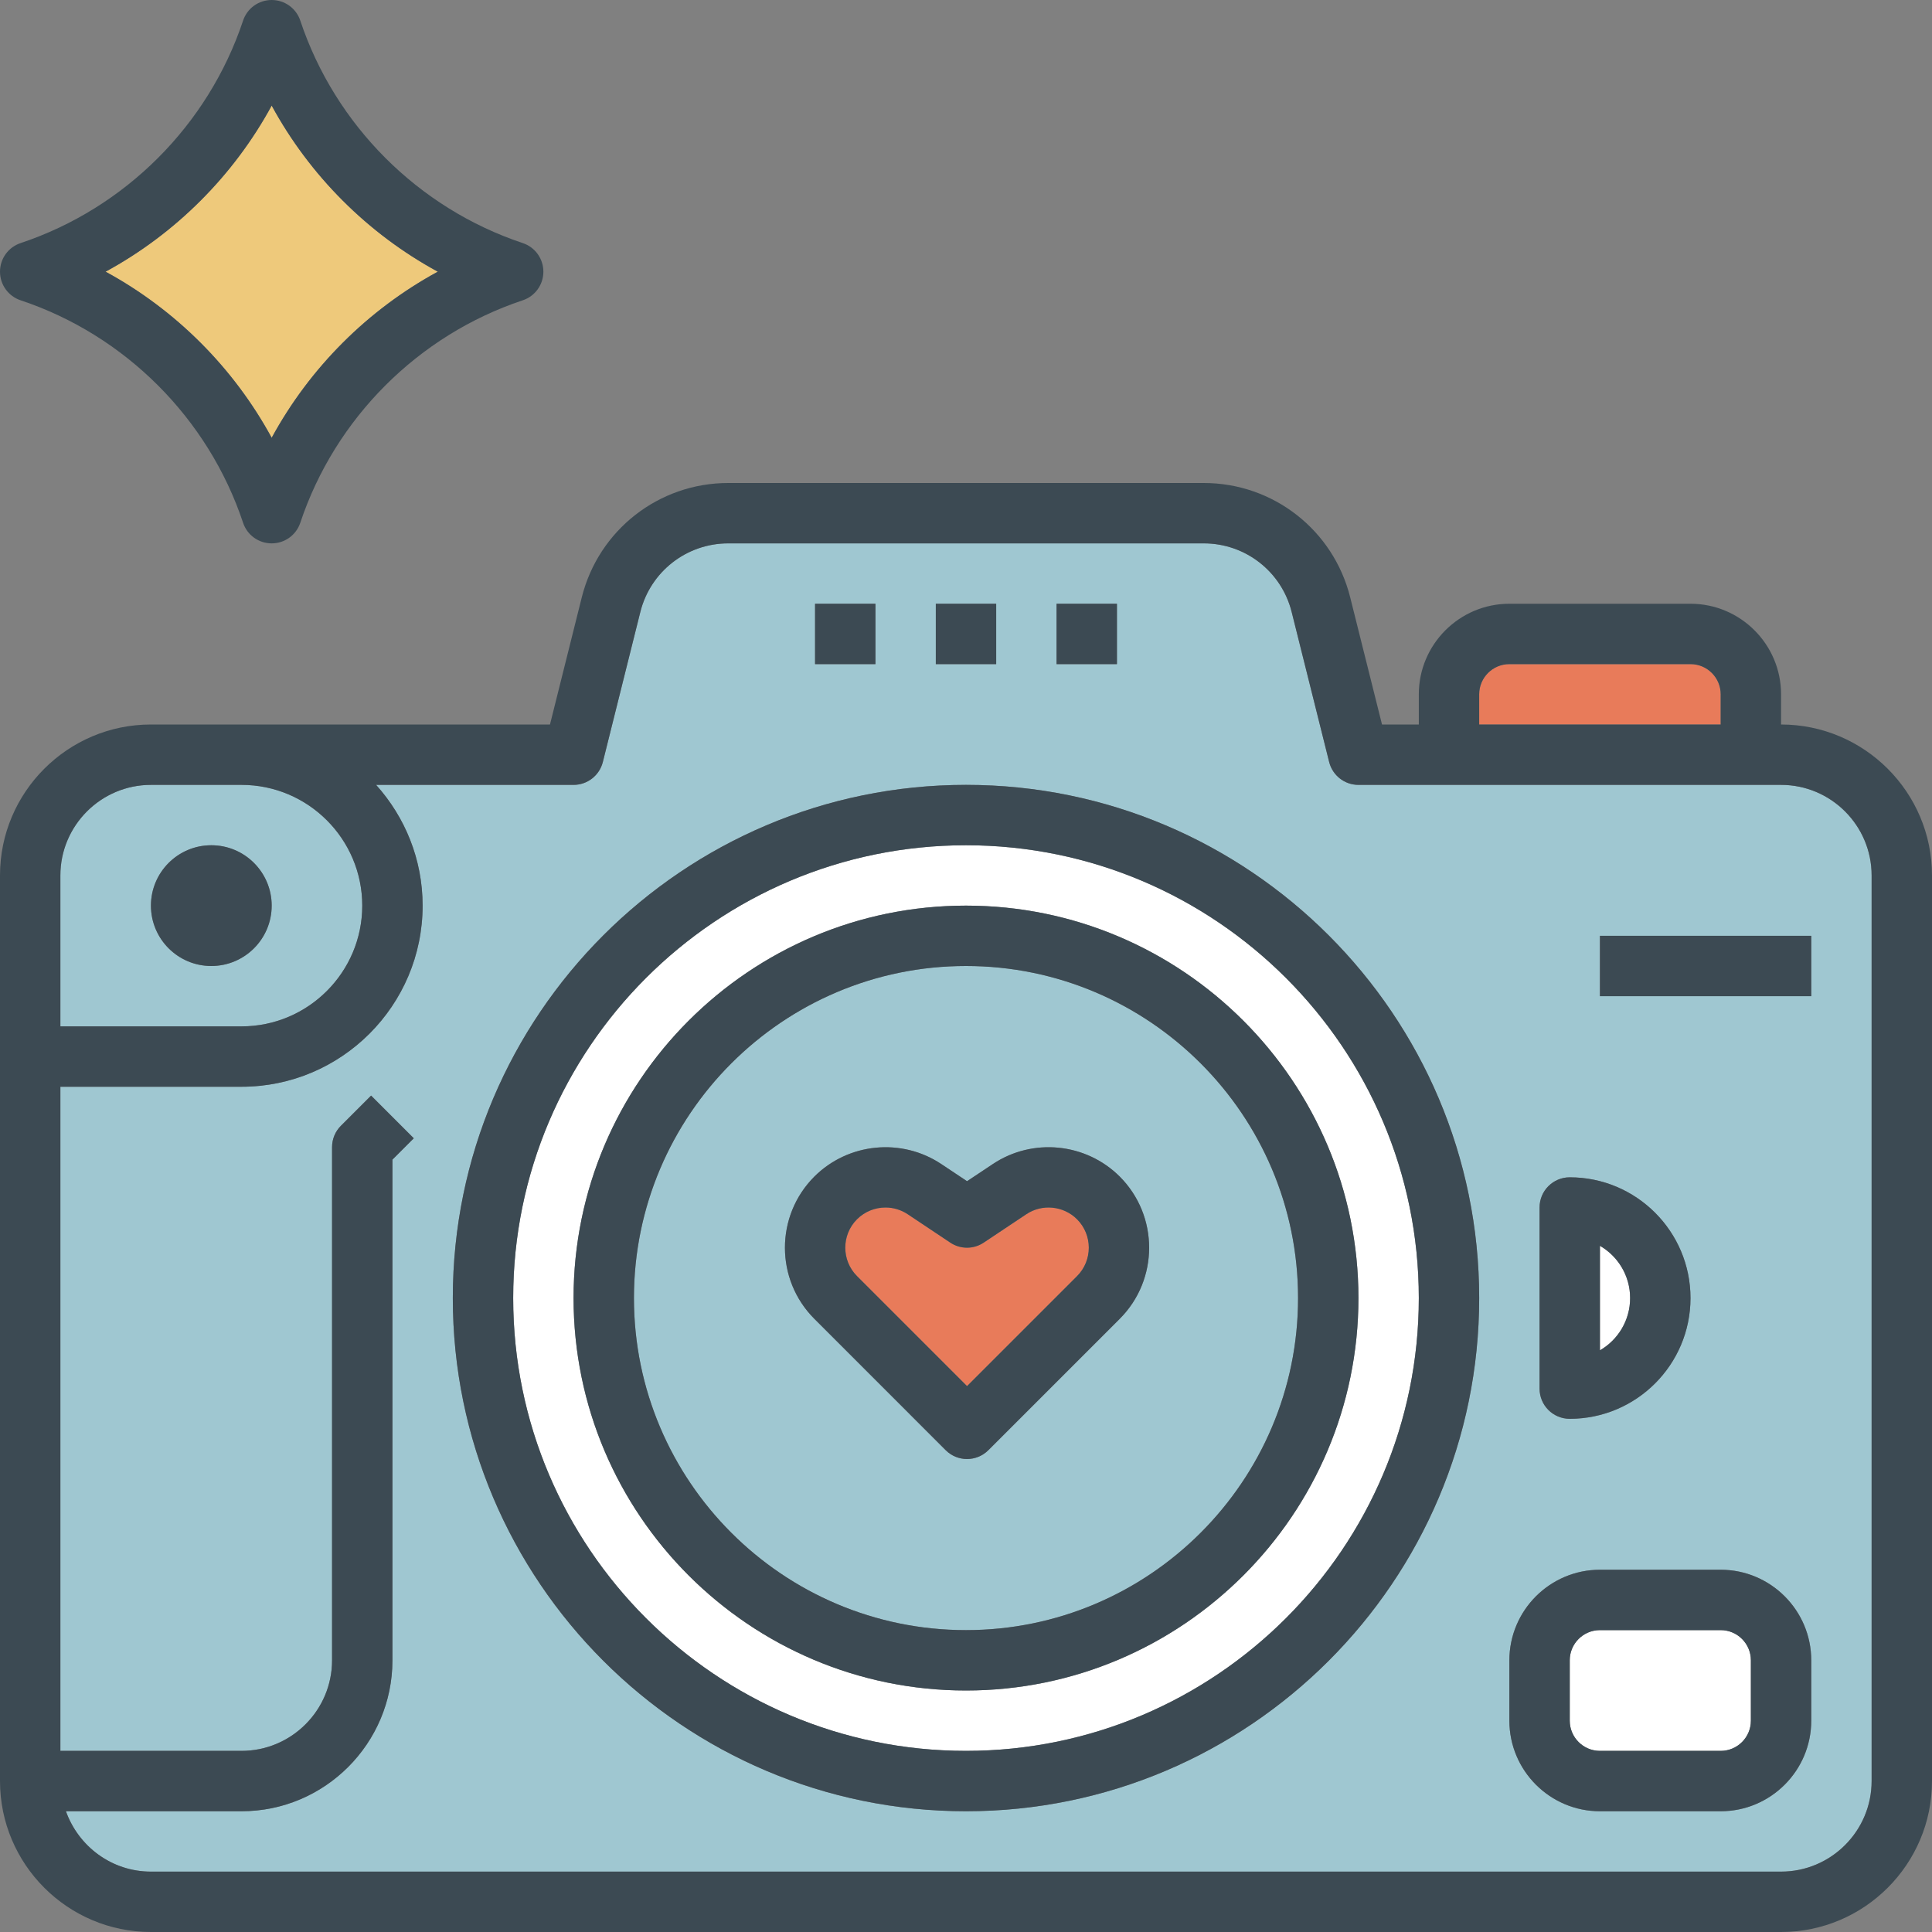<?xml version="1.0" encoding="iso-8859-1"?>
<!-- Uploaded to: SVG Repo, www.svgrepo.com, Generator: SVG Repo Mixer Tools -->
<svg version="1.1" id="Layer_1" xmlns="http://www.w3.org/2000/svg" xmlns:xlink="http://www.w3.org/1999/xlink" 
	 viewBox="0 0 512 512" xml:space="preserve">
<rect x="0" y="0" width="512" height="512" fill="#808080" stroke="none"/>
<path style="fill:#E87B5A;" d="M456,184c0-4.416-3.584-8-8-8h-48c-4.416,0-8,3.584-8,8v8h64V184z"/>
<path style="fill:#EEC97B;" d="M72,116.016C82.096,97.456,97.456,82.096,116.016,72C97.456,61.904,82.096,46.544,72,27.984
	C61.904,46.544,46.544,61.904,27.984,72C46.544,82.096,61.904,97.456,72,116.016z"/>
<path style="fill:#E87B5A;" d="M271.992,321.792l-11.28,7.52c-2.688,1.8-6.184,1.8-8.872,0l-11.272-7.52
	c-1.8-1.192-3.848-1.784-5.896-1.784c-2.76,0-5.496,1.064-7.544,3.12c-4.144,4.152-4.144,10.904,0,15.056l29.16,29.16l29.16-29.16
	c4.152-4.152,4.152-10.904,0-15.064C281.84,319.536,276.192,318.984,271.992,321.792z"/>
<g>
	<path style="fill:#9FC7D1;" d="M256,256c-48.52,0-88,39.48-88,88s39.48,88,88,88s88-39.48,88-88S304.52,256,256,256z
		 M296.744,349.496l-34.816,34.816c-1.56,1.56-3.608,2.344-5.656,2.344s-4.096-0.784-5.656-2.344l-34.808-34.816
		c-10.384-10.384-10.392-27.288,0-37.688c8.96-8.944,23.104-10.344,33.632-3.328l6.832,4.552l6.84-4.552
		c10.536-7.024,24.664-5.608,33.624,3.32C307.136,322.2,307.128,339.112,296.744,349.496z"/>
	<path style="fill:#9FC7D1;" d="M96,240c0-17.648-14.352-32-32-32H40c-13.232,0-24,10.768-24,24v40h48C81.648,272,96,257.648,96,240
		z M40,240c0-8.824,7.176-16,16-16c8.816,0,16,7.176,16,16s-7.184,16-16,16C47.176,256,40,248.824,40,240z"/>
</g>
<g>
	<path style="fill:#FFFFFF;" d="M432,344c0-5.912-3.216-11.088-8-13.848v27.704C428.784,355.088,432,349.912,432,344z"/>
	<path style="fill:#FFFFFF;" d="M256,224c-66.176,0-120,53.832-120,120s53.824,120,120,120c66.168,0,120-53.832,120-120
		S322.168,224,256,224z M256,448c-57.344,0-104-46.656-104-104s46.656-104,104-104s104,46.656,104,104S313.344,448,256,448z"/>
	<path style="fill:#FFFFFF;" d="M456,432h-32c-4.416,0-8,3.584-8,8v16c0,4.416,3.584,8,8,8h32c4.416,0,8-3.584,8-8v-16
		C464,435.584,460.416,432,456,432z"/>
</g>
<path style="fill:#9FC7D1;" d="M472,208h-8h-80h-24c-3.672,0-6.864-2.496-7.76-6.064l-9.936-39.76
	C339.624,151.48,330.048,144,319.016,144H192.984c-11.032,0-20.608,7.48-23.288,18.176l-9.936,39.76
	c-0.896,3.568-4.088,6.064-7.76,6.064H99.672c7.64,8.504,12.328,19.696,12.328,32c0,26.472-21.528,48-48,48H16v176h48
	c13.232,0,24-10.768,24-24V304c0-2.128,0.84-4.16,2.344-5.656l8-8l11.312,11.312L104,307.312V440c0,22.056-17.944,40-40,40H17.472
	c3.312,9.288,12.112,16,22.528,16h432c13.232,0,24-10.768,24-24V232C496,218.768,485.232,208,472,208z M408,320c0-4.424,3.576-8,8-8
	c17.648,0,32,14.352,32,32s-14.352,32-32,32c-4.424,0-8-3.576-8-8V320z M280,160h16v16h-16V160z M248,160h16v16h-16V160z M216,160
	h16v16h-16V160z M256,480c-74.992,0-136-61.008-136-136s61.008-136,136-136s136,61.008,136,136S330.992,480,256,480z M480,456
	c0,13.232-10.768,24-24,24h-32c-13.232,0-24-10.768-24-24v-16c0-13.232,10.768-24,24-24h32c13.232,0,24,10.768,24,24V456z M480,264
	h-56v-16h56V264z"/>
<g>
	<path style="fill:#3C4A53;" d="M472,192v-8c0-13.232-10.768-24-24-24h-48c-13.232,0-24,10.768-24,24v8h-9.752l-8.432-33.696
		c-4.456-17.84-20.408-30.304-38.8-30.304H192.984c-18.392,0-34.344,12.464-38.808,30.304L145.752,192H64H40
		c-22.056,0-40,17.944-40,40v48v192c0,22.056,17.944,40,40,40h432c22.056,0,40-17.944,40-40V232C512,209.944,494.056,192,472,192z
		 M392,184c0-4.416,3.584-8,8-8h48c4.416,0,8,3.584,8,8v8h-64V184z M16,232c0-13.232,10.768-24,24-24h24c17.648,0,32,14.352,32,32
		s-14.352,32-32,32H16V232z M496,472c0,13.232-10.768,24-24,24H40c-10.416,0-19.216-6.712-22.528-16H64c22.056,0,40-17.944,40-40
		V307.312l5.656-5.656l-11.312-11.312l-8,8C88.84,299.84,88,301.872,88,304v136c0,13.232-10.768,24-24,24H16V288h48
		c26.472,0,48-21.528,48-48c0-12.304-4.688-23.496-12.328-32H152c3.672,0,6.864-2.496,7.76-6.064l9.936-39.76
		C172.376,151.48,181.952,144,192.984,144h126.032c11.032,0,20.608,7.48,23.288,18.176l9.936,39.76
		c0.896,3.568,4.088,6.064,7.76,6.064h24h80h8c13.232,0,24,10.768,24,24V472z"/>
	<path style="fill:#3C4A53;" d="M256,208c-74.992,0-136,61.008-136,136s61.008,136,136,136s136-61.008,136-136S330.992,208,256,208z
		 M256,464c-66.176,0-120-53.832-120-120s53.824-120,120-120c66.168,0,120,53.832,120,120S322.168,464,256,464z"/>
	<path style="fill:#3C4A53;" d="M256,240c-57.344,0-104,46.656-104,104s46.656,104,104,104s104-46.656,104-104S313.344,240,256,240z
		 M256,432c-48.52,0-88-39.48-88-88s39.48-88,88-88s88,39.48,88,88S304.52,432,256,432z"/>
	<path style="fill:#3C4A53;" d="M263.12,308.48l-6.84,4.552l-6.84-4.552c-10.528-7.016-24.672-5.616-33.632,3.328
		c-10.392,10.4-10.384,27.304,0,37.688l34.808,34.816c1.56,1.56,3.608,2.344,5.656,2.344s4.096-0.784,5.656-2.344l34.816-34.816
		c10.384-10.384,10.392-27.288,0-37.696C287.784,302.864,273.656,301.456,263.12,308.48z M285.432,338.176l-29.16,29.16
		l-29.16-29.16c-4.144-4.152-4.144-10.904,0-15.056c2.056-2.056,4.792-3.12,7.544-3.12c2.048,0,4.104,0.584,5.896,1.784l11.272,7.52
		c2.688,1.8,6.184,1.8,8.872,0l11.28-7.52c4.2-2.808,9.848-2.248,13.44,1.328C289.576,327.272,289.576,334.032,285.432,338.176z"/>
	<circle style="fill:#3C4A53;" cx="56" cy="240" r="16"/>
	<rect x="248" y="160" style="fill:#3C4A53;" width="16" height="16"/>
	<rect x="280" y="160" style="fill:#3C4A53;" width="16" height="16"/>
	<rect x="216" y="160" style="fill:#3C4A53;" width="16" height="16"/>
	<path style="fill:#3C4A53;" d="M416,376c17.648,0,32-14.352,32-32s-14.352-32-32-32c-4.424,0-8,3.576-8,8v48
		C408,372.424,411.576,376,416,376z M424,330.152c4.784,2.768,8,7.936,8,13.848s-3.216,11.088-8,13.848V330.152z"/>
	<path style="fill:#3C4A53;" d="M5.472,79.584c27.68,9.224,49.72,31.264,58.944,58.944C65.496,141.8,68.552,144,72,144
		s6.496-2.2,7.584-5.472c9.224-27.68,31.264-49.72,58.944-58.944C141.8,78.496,144,75.448,144,72s-2.2-6.496-5.472-7.584
		c-27.68-9.224-49.72-31.264-58.944-58.944C78.496,2.2,75.448,0,72,0s-6.504,2.2-7.584,5.472
		c-9.224,27.68-31.264,49.72-58.944,58.944C2.2,65.504,0,68.552,0,72S2.2,78.496,5.472,79.584z M72,27.984
		C82.096,46.544,97.456,61.904,116.016,72C97.456,82.096,82.096,97.456,72,116.016C61.904,97.456,46.544,82.096,27.984,72
		C46.544,61.904,61.904,46.544,72,27.984z"/>
	<path style="fill:#3C4A53;" d="M456,416h-32c-13.232,0-24,10.768-24,24v16c0,13.232,10.768,24,24,24h32c13.232,0,24-10.768,24-24
		v-16C480,426.768,469.232,416,456,416z M464,456c0,4.416-3.584,8-8,8h-32c-4.416,0-8-3.584-8-8v-16c0-4.416,3.584-8,8-8h32
		c4.416,0,8,3.584,8,8V456z"/>
	<rect x="424" y="248" style="fill:#3C4A53;" width="56" height="16"/>
</g>
</svg>